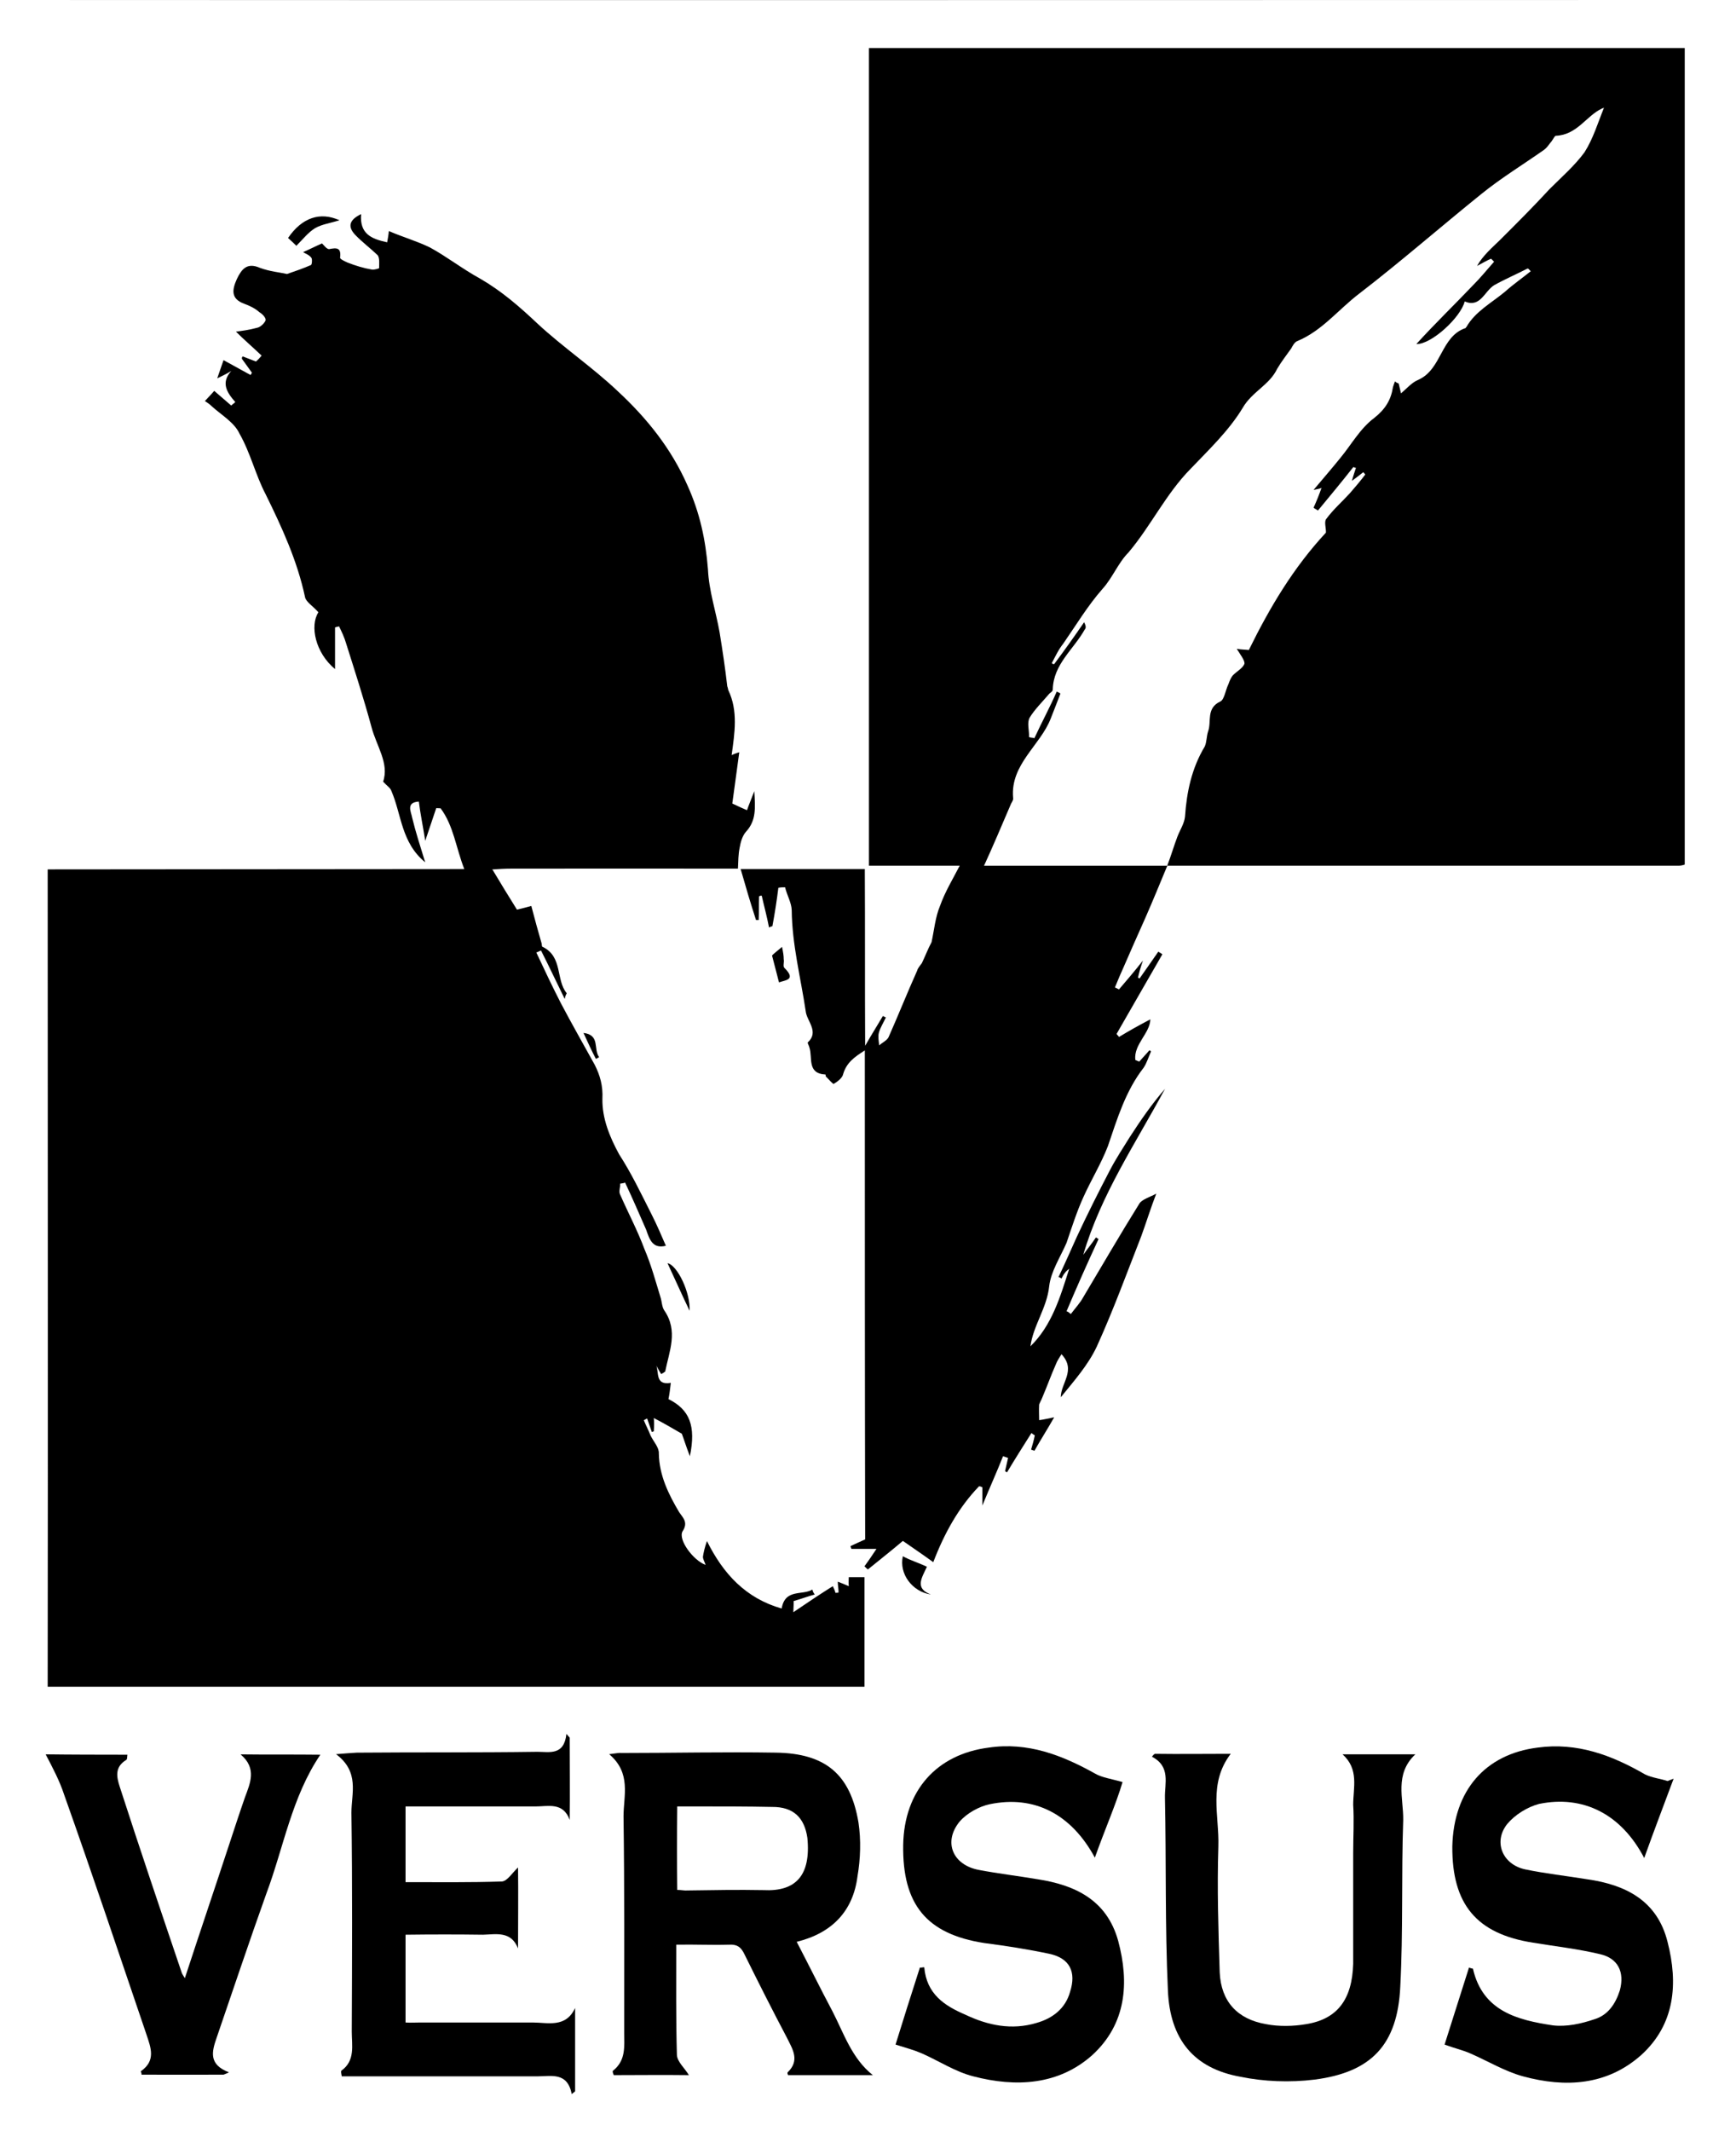 <?xml version="1.0" encoding="utf-8"?>
<!-- Generator: Adobe Illustrator 16.0.5, SVG Export Plug-In . SVG Version: 6.00 Build 0)  -->
<!DOCTYPE svg PUBLIC "-//W3C//DTD SVG 1.1//EN" "http://www.w3.org/Graphics/SVG/1.1/DTD/svg11.dtd">
<svg version="1.1" id="レイヤー_1" xmlns="http://www.w3.org/2000/svg" xmlns:xlink="http://www.w3.org/1999/xlink" x="0px"
	 y="0px" width="81.509px" height="100px" viewBox="0 0 81.509 100" enable-background="new 0 0 81.509 100" xml:space="preserve">
<rect x="0" y="0" width="81.509" height="100" fill="#808080" stroke="none"/>
<g>
	<path fill="#FFFFFF" d="M81.509,100c-27.19,0-54.366,0-81.509,0C0,66.672,0,33.344,0,0c27.143,0.016,54.334,0,81.509,0
		C81.509,33.336,81.509,66.672,81.509,100z"/>
	<path d="M43.738,44.211c-0.169,0.315-0.295,0.65-0.453,0.981c-0.079,0.114-0.189,0.225-0.221,0.351
		c-0.469,1.044-0.891,2.109-1.344,3.125c-0.079,0.158-0.284,0.245-0.441,0.387c-0.016-0.182-0.063-0.41-0.016-0.587
		c0.063-0.245,0.221-0.481,0.332-0.729c-0.063-0.008-0.079-0.047-0.142-0.063c-0.252,0.43-0.5,0.816-0.832,1.396
		c-0.016-2.854,0-5.558-0.016-8.293c-1.959,0-3.855,0-5.83,0c0.237,0.832,0.469,1.616,0.722,2.393c0.063,0,0.095,0,0.126,0
		c0.016-0.378,0-0.737,0.016-1.108c0.047-0.035,0.079-0.035,0.126-0.035c0.106,0.477,0.248,0.985,0.343,1.494
		c0.063-0.039,0.11-0.047,0.158-0.063c0.11-0.587,0.205-1.198,0.28-1.801c0.11-0.024,0.205-0.024,0.315-0.024
		c0.095,0.387,0.3,0.722,0.312,1.072c0.016,1.624,0.426,3.185,0.658,4.75c0.047,0.453,0.646,0.958,0.095,1.458
		c-0.016,0.04,0.063,0.158,0.079,0.244c0.158,0.477-0.126,1.214,0.753,1.262c0.016,0.016,0,0.095,0.032,0.106
		c0.126,0.118,0.315,0.354,0.358,0.331c0.189-0.11,0.41-0.284,0.441-0.461c0.158-0.528,0.517-0.792,1.017-1.107
		c0,7.738,0,15.345,0.016,22.945c-0.249,0.11-0.469,0.213-0.69,0.315c0.016,0.031,0.016,0.079,0.047,0.13c0.347,0,0.706,0,1.174,0
		c-0.232,0.347-0.39,0.583-0.563,0.816c0.047,0.055,0.095,0.095,0.158,0.15c0.485-0.398,1.017-0.808,1.644-1.34
		c0.347,0.245,0.895,0.611,1.427,0.998c0.52-1.356,1.19-2.566,2.148-3.56c0.063,0,0.11,0.023,0.158,0.047c0,0.244,0,0.477,0,0.855
		c0.359-0.879,0.69-1.601,0.97-2.314c0.079,0.031,0.173,0.055,0.237,0.079c-0.047,0.213-0.095,0.422-0.142,0.619
		c0.047,0.031,0.063,0.055,0.095,0.055c0.358-0.603,0.753-1.222,1.143-1.841c0.063,0.055,0.11,0.079,0.158,0.11
		c-0.047,0.232-0.11,0.453-0.174,0.666c0.079,0.032,0.095,0.032,0.158,0.055c0.284-0.504,0.611-1.013,0.926-1.569
		c-0.284,0.055-0.504,0.11-0.706,0.134c0-0.237-0.016-0.473,0-0.737c0.047-0.118,0.11-0.221,0.154-0.339
		c0.221-0.517,0.41-1.049,0.627-1.534c0.063-0.173,0.158-0.307,0.268-0.485c0.706,0.757-0.032,1.344-0.032,2.019
		c0.627-0.773,1.285-1.51,1.695-2.389c0.765-1.683,1.407-3.441,2.081-5.164c0.236-0.643,0.441-1.316,0.706-1.999
		c-0.295,0.158-0.69,0.276-0.8,0.477c-0.891,1.427-1.754,2.917-2.629,4.383c-0.142,0.264-0.378,0.516-0.583,0.789
		c-0.075-0.056-0.122-0.115-0.201-0.13c0.485-1.147,0.985-2.274,1.502-3.386c-0.047-0.04-0.106-0.071-0.122-0.079
		c-0.189,0.288-0.41,0.548-0.595,0.816c0.828-2.83,2.459-5.227,3.839-7.789c-0.627,0.722-1.147,1.479-1.664,2.278
		c-0.312,0.501-0.643,1.005-0.922,1.538c-0.536,1.025-1.053,2.054-1.553,3.125c-0.284,0.635-0.563,1.262-0.863,1.896
		c0.063,0,0.095,0.039,0.142,0.063c0.047-0.079,0.095-0.197,0.158-0.26c0.047-0.079,0.126-0.13,0.205-0.201
		c-0.426,1.34-0.816,2.657-1.821,3.642c0.126-0.969,0.769-1.786,0.879-2.814c0.079-0.697,0.517-1.356,0.816-2.042
		c0.249-0.737,0.485-1.475,0.796-2.156c0.378-0.832,0.832-1.569,1.147-2.385c0.438-1.285,0.828-2.586,1.675-3.674
		c0.158-0.236,0.236-0.524,0.347-0.761c-0.016-0.04-0.047-0.04-0.079-0.055c-0.158,0.189-0.315,0.347-0.473,0.528
		c-0.059-0.024-0.138-0.055-0.185-0.079c-0.079-0.737,0.69-1.246,0.706-1.904c-0.504,0.264-0.974,0.524-1.474,0.828
		c-0.032-0.071-0.079-0.079-0.11-0.146c0.721-1.25,1.427-2.487,2.148-3.733c-0.047-0.047-0.142-0.087-0.189-0.126
		c-0.296,0.418-0.58,0.84-0.879,1.257c-0.016-0.023-0.043-0.008-0.075-0.039c0.043-0.205,0.106-0.434,0.232-0.8
		c-0.438,0.556-0.784,0.954-1.127,1.356c-0.047-0.032-0.11-0.055-0.189-0.095c0.11-0.252,0.205-0.508,0.331-0.776
		c0.359-0.824,0.722-1.652,1.096-2.483c0.358-0.816,0.689-1.624,1.033-2.452c8.01,0,16.02,0,23.998,0
		c0.106,0,0.217-0.024,0.296-0.055c0-12.792,0-25.571,0-38.311c-12.803,0-25.531,0-38.303,0c0,12.795,0,25.559,0,38.366
		c1.458,0,2.87,0,4.261,0c-0.311,0.603-0.689,1.222-0.922,1.88C43.912,43.037,43.864,43.64,43.738,44.211z"/>
	<path d="M19.666,37.613L19.666,37.613c0.063,0.54,0.189,1.131,0.3,1.841c0.221-0.658,0.375-1.12,0.516-1.533
		c0.079,0.008,0.126,0,0.205,0.008c0.611,0.816,0.721,1.856,1.112,2.85c-6.599,0-13.056,0.016-19.56,0.016
		c0,12.823,0.016,25.57,0,38.354c12.803,0,25.547,0,38.35,0c0-1.75,0-3.473,0-5.144c-0.264,0-0.485,0-0.737,0
		c0,0.079-0.016,0.244,0,0.425c-0.185-0.079-0.311-0.134-0.516-0.212c0,0.212,0.047,0.37,0.031,0.516
		c-0.031,0-0.079,0.008-0.142,0.008c-0.016-0.103-0.079-0.209-0.123-0.312c-0.583,0.367-1.178,0.761-1.853,1.222
		c0.016-0.292,0.016-0.485,0.016-0.524c0.41-0.118,0.689-0.229,0.989-0.307c-0.063-0.079-0.095-0.158-0.11-0.233
		c-0.469,0.288-1.285-0.055-1.443,0.891c-1.691-0.485-2.744-1.628-3.508-3.166c-0.11,0.308-0.158,0.54-0.189,0.737
		c0,0.118,0.079,0.236,0.126,0.382c-0.58-0.209-1.301-1.183-1.084-1.573c0.268-0.41,0.047-0.611-0.154-0.895
		c-0.504-0.847-0.942-1.738-0.958-2.759c0.016-0.288-0.252-0.556-0.391-0.851c-0.094-0.237-0.221-0.481-0.315-0.713
		c0.031-0.008,0.094-0.056,0.157-0.079c0.079,0.213,0.142,0.43,0.221,0.635c0.047-0.016,0.075-0.032,0.091-0.032
		c0.016-0.236,0.016-0.493,0-0.626c0.458,0.236,0.879,0.485,1.316,0.737c0.079,0.201,0.189,0.564,0.378,1.057
		c0.296-1.427-0.016-2.192-1.005-2.681c0.047-0.232,0.079-0.485,0.11-0.761c-0.816,0.134-0.5-0.619-0.737-0.915
		c0.079,0.142,0.174,0.327,0.284,0.501c0.063-0.032,0.142-0.079,0.189-0.119c0.186-0.946,0.627-1.904-0.047-2.874
		c-0.11-0.166-0.11-0.426-0.173-0.611c-0.236-0.769-0.438-1.521-0.753-2.259c-0.327-0.879-0.769-1.707-1.143-2.562
		c-0.079-0.142,0.016-0.351,0-0.509c0.11-0.023,0.189-0.023,0.232-0.055c0.347,0.737,0.674,1.49,0.99,2.215
		c0.157,0.45,0.299,0.911,0.926,0.753c-0.221-0.508-0.426-0.993-0.69-1.51c-0.473-0.934-0.926-1.888-1.506-2.783
		c-0.453-0.832-0.8-1.695-0.784-2.602c0.031-0.603-0.11-1.104-0.359-1.593c-0.532-0.969-1.084-1.927-1.601-2.913
		c-0.39-0.761-0.769-1.561-1.143-2.361c0.063-0.016,0.142-0.067,0.221-0.091c0.359,0.702,0.702,1.439,1.112,2.271
		c0.031-0.158,0.079-0.236,0.095-0.268c-0.521-0.626-0.174-1.714-1.131-2.176c-0.032,0.016-0.043-0.095-0.043-0.142
		c-0.173-0.595-0.331-1.174-0.489-1.777c-0.201,0.055-0.406,0.11-0.674,0.173c-0.39-0.623-0.784-1.266-1.143-1.869l-0.031-0.016
		c0.315-0.023,0.611-0.04,0.911-0.04c3.524-0.008,7.036,0,10.639,0c0.016-0.351,0.016-0.666,0.079-0.978
		c0.047-0.268,0.126-0.556,0.299-0.753c0.485-0.524,0.438-1.111,0.39-1.904c-0.158,0.422-0.264,0.658-0.343,0.895
		c-0.221-0.095-0.41-0.182-0.69-0.315c0.095-0.713,0.217-1.565,0.327-2.405c-0.063,0.016-0.154,0.04-0.358,0.134
		c0.142-1.037,0.311-2.078-0.158-3.051c-0.016-0.055-0.016-0.102-0.047-0.177c-0.095-0.832-0.221-1.671-0.359-2.526
		c-0.173-0.986-0.504-1.959-0.548-2.968c-0.11-1.38-0.378-2.641-0.958-3.926c-0.769-1.746-1.912-3.165-3.291-4.442
		c-1.175-1.112-2.555-2.046-3.745-3.149c-0.847-0.8-1.695-1.538-2.712-2.125c-0.816-0.446-1.553-1.025-2.349-1.458
		c-0.627-0.304-1.27-0.485-1.928-0.769c-0.016,0.189-0.047,0.347-0.079,0.528c-0.737-0.158-1.301-0.394-1.222-1.324
		c-0.567,0.272-0.646,0.595-0.268,0.985c0.327,0.339,0.706,0.619,1.049,0.95c0.094,0.138,0.063,0.398,0.063,0.604
		c0,0.008-0.232,0.086-0.343,0.063c-0.378-0.063-0.769-0.182-1.147-0.331c-0.122-0.055-0.343-0.158-0.343-0.221
		c0.063-0.485-0.158-0.477-0.517-0.406c-0.11,0-0.236-0.173-0.331-0.268c-0.311,0.134-0.579,0.276-0.891,0.41
		c0.138,0.079,0.295,0.134,0.39,0.264c0.047,0.047,0.032,0.315-0.016,0.339c-0.359,0.158-0.737,0.288-1.127,0.422
		c-0.347-0.079-0.816-0.119-1.27-0.288c-0.611-0.268-0.863,0.063-1.084,0.524c-0.217,0.485-0.311,0.93,0.363,1.167
		c0.221,0.079,0.5,0.212,0.69,0.386c0.142,0.083,0.327,0.272,0.295,0.39c-0.047,0.118-0.232,0.312-0.39,0.343
		c-0.375,0.103-0.784,0.158-1.001,0.182c0.327,0.331,0.796,0.737,1.206,1.127c-0.079,0.095-0.173,0.197-0.268,0.276
		c-0.205-0.079-0.422-0.166-0.611-0.237c-0.047,0.016-0.047,0.055-0.047,0.11c0.158,0.213,0.299,0.418,0.469,0.65
		c-0.016,0.032-0.031,0.071-0.063,0.11c-0.453-0.252-0.906-0.5-1.269-0.698c-0.091,0.276-0.201,0.564-0.296,0.855
		c0.205-0.103,0.422-0.197,0.659-0.347c-0.501,0.556-0.205,1.013,0.189,1.458c-0.047,0.055-0.142,0.11-0.189,0.166
		c-0.252-0.213-0.517-0.45-0.8-0.69c-0.158,0.189-0.296,0.319-0.438,0.477c0.126,0.079,0.232,0.158,0.311,0.236
		c0.473,0.43,1.068,0.761,1.317,1.301c0.516,0.907,0.753,1.943,1.222,2.834c0.769,1.561,1.49,3.129,1.853,4.836
		c0.043,0.221,0.39,0.43,0.626,0.706c-0.41,0.635-0.142,1.904,0.781,2.665c0-0.706,0-1.348,0-1.951
		c0.047-0.031,0.142-0.031,0.189-0.055c0.126,0.26,0.252,0.524,0.331,0.8c0.406,1.285,0.828,2.586,1.19,3.918
		c0.232,0.899,0.844,1.707,0.548,2.57c0.189,0.209,0.343,0.288,0.391,0.445c0.473,1.088,0.457,2.42,1.584,3.339
		c-0.237-0.777-0.454-1.435-0.611-2.093C19.307,38.102,19.039,37.652,19.666,37.613z"/>
	<path d="M43.396,92.317c-0.047-0.016-0.126,0.023-0.205,0.008c-0.406,1.261-0.8,2.503-1.143,3.615
		c0.532,0.166,0.895,0.264,1.253,0.422c0.785,0.347,1.553,0.855,2.396,1.068c2.006,0.524,4.013,0.414,5.598-1.005
		c1.581-1.458,1.738-3.37,1.206-5.353c-0.532-1.919-2.022-2.617-3.776-2.889c-0.942-0.158-1.864-0.268-2.743-0.434
		c-1.254-0.225-1.707-1.317-0.927-2.271c0.347-0.402,0.927-0.714,1.412-0.816c2.101-0.438,3.839,0.469,4.939,2.507
		c0.469-1.325,0.985-2.483,1.301-3.548c-0.564-0.158-0.974-0.213-1.285-0.394c-1.553-0.867-3.165-1.494-5.002-1.222
		c-2.444,0.315-3.966,2.015-4.013,4.561c-0.043,2.807,1.1,4.186,3.796,4.608c1.033,0.134,2.054,0.292,3.07,0.508
		c0.954,0.205,1.27,0.848,0.97,1.782c-0.217,0.781-0.812,1.246-1.581,1.462c-1.159,0.347-2.274,0.118-3.339-0.39
		C44.337,94.115,43.506,93.563,43.396,92.317z"/>
	<path d="M78.58,83.464c-0.095,0.032-0.205,0.079-0.284,0.11c-0.327-0.11-0.717-0.149-1.049-0.307
		c-1.569-0.907-3.197-1.518-5.061-1.262c-2.46,0.315-3.934,2.015-3.997,4.64c-0.016,2.72,1.143,4.1,3.792,4.514
		c1.048,0.173,2.117,0.292,3.149,0.54c0.832,0.189,1.159,0.832,0.926,1.695c-0.205,0.643-0.563,1.167-1.19,1.356
		c-0.611,0.209-1.316,0.367-1.959,0.288c-1.647-0.248-3.292-0.658-3.749-2.657c0-0.008-0.075-0.008-0.185-0.055
		c-0.395,1.261-0.8,2.503-1.147,3.615c0.521,0.189,0.879,0.264,1.226,0.422c0.812,0.354,1.612,0.839,2.459,1.068
		c1.991,0.54,3.95,0.43,5.562-1.013c1.569-1.435,1.727-3.339,1.222-5.298c-0.485-1.943-1.975-2.681-3.776-2.937
		c-0.97-0.158-1.975-0.268-2.913-0.465c-1.068-0.232-1.506-1.301-0.832-2.136c0.358-0.426,0.942-0.792,1.49-0.935
		c2.065-0.422,3.855,0.469,4.936,2.539C77.669,85.869,78.127,84.686,78.58,83.464z"/>
	<path d="M26.749,85.399c0.016-1.301,0-2.578,0-3.863c-0.043-0.055-0.106-0.11-0.154-0.173c-0.11,1.029-0.8,0.839-1.364,0.839
		c-2.854,0.04-5.672,0.016-8.479,0.04c-0.252,0.016-0.5,0.031-0.974,0.071c1.116,0.836,0.722,1.833,0.722,2.744
		c0.047,3.414,0.031,6.831,0.016,10.28c0,0.635,0.173,1.356-0.485,1.825c-0.031,0.031-0.016,0.11,0.016,0.268
		c0.205,0,0.454,0,0.706,0c2.819,0,5.657,0,8.495,0c0.643,0,1.396-0.212,1.597,0.836c0.047-0.055,0.11-0.079,0.158-0.134
		c0-1.324,0-2.609,0-3.91c-0.438,0.95-1.285,0.682-1.991,0.682c-1.754,0-3.524,0-5.282,0c-0.232,0-0.453,0.016-0.689,0
		c0-1.415,0-2.74,0-4.119c1.253-0.016,2.448-0.016,3.638,0c0.611-0.016,1.316-0.189,1.644,0.643c0-1.262,0.016-2.523,0-3.8
		c-0.28,0.264-0.5,0.635-0.753,0.659c-1.501,0.051-3.023,0.031-4.529,0.031c0-1.218,0-2.369,0-3.552c2.085,0,4.091,0,6.098,0
		C25.748,84.765,26.438,84.552,26.749,85.399z"/>
	<path d="M54.224,82.297c-0.047,0.023-0.095,0.079-0.138,0.134c0.891,0.469,0.595,1.246,0.611,1.928
		c0.063,2.992,0,6.023,0.138,9.035c0.095,2.31,1.226,3.666,3.402,4.056c1.112,0.229,2.322,0.276,3.48,0.134
		c2.681-0.343,3.903-1.644,4.029-4.363c0.138-2.594,0.047-5.227,0.138-7.821c0.016-1.009-0.421-2.148,0.568-3.079
		c-1.21,0-2.29,0-3.417,0c0.784,0.698,0.5,1.565,0.5,2.365c0.047,0.761,0,1.498,0,2.259c0,1.738,0,3.477,0,5.203
		c-0.047,1.683-0.753,2.602-2.211,2.834c-0.595,0.103-1.285,0.118-1.88,0c-1.348-0.232-2.113-1.064-2.176-2.428
		c-0.063-1.999-0.126-3.941-0.063-5.909c0.047-1.458-0.485-2.952,0.58-4.348C56.53,82.297,55.371,82.313,54.224,82.297z"/>
	<path d="M2.144,82.321c0.332,0.635,0.659,1.253,0.863,1.88c1.333,3.745,2.586,7.498,3.871,11.27
		c0.205,0.619,0.453,1.222-0.268,1.723c0,0,0.047,0.103,0.032,0.158c1.301,0,2.57,0.008,3.855,0c0.063-0.032,0.158-0.055,0.252-0.11
		c-0.97-0.371-0.8-0.981-0.58-1.616c0.769-2.239,1.521-4.49,2.333-6.76c0.816-2.172,1.194-4.545,2.539-6.527
		c-1.238-0.016-2.523,0-3.745-0.016c0.784,0.658,0.441,1.372,0.205,2.015c-0.252,0.721-0.485,1.438-0.721,2.152
		c-0.69,2.101-1.396,4.179-2.101,6.334c-0.079-0.134-0.142-0.213-0.158-0.292c-0.985-2.905-1.959-5.783-2.897-8.684
		c-0.158-0.484-0.237-0.93,0.295-1.261c0.063-0.016,0.047-0.185,0.063-0.248C4.636,82.337,3.334,82.337,2.144,82.321z"/>
	<path d="M43.707,74.82c-0.765-0.288-0.438-0.761-0.186-1.301c-0.378-0.182-0.769-0.296-1.131-0.493
		C42.205,73.85,42.832,74.693,43.707,74.82z"/>
	<path d="M13.915,11.534c0.315-0.319,0.563-0.635,0.879-0.828c0.327-0.189,0.737-0.237,1.143-0.371
		c-0.895-0.406-1.754-0.134-2.412,0.832C13.666,11.293,13.804,11.423,13.915,11.534z"/>
	<path d="M36.718,44.432c-0.295,0.249-0.421,0.343-0.469,0.406c0.126,0.485,0.221,0.839,0.327,1.261
		c0.284-0.11,0.832-0.11,0.252-0.682c-0.079-0.079,0-0.264-0.031-0.406C36.797,44.862,36.781,44.736,36.718,44.432z"/>
	<path d="M32.378,61.508c0.047-0.832-0.563-2.133-1.037-2.235C31.704,60.05,32.031,60.787,32.378,61.508z"/>
	<path d="M27.396,48.469c0.186,0.406,0.375,0.82,0.58,1.214c0.047-0.008,0.106-0.047,0.154-0.079
		C27.849,49.233,28.192,48.567,27.396,48.469z"/>
	<path fill-rule="evenodd" clip-rule="evenodd" fill="#FFFFFF" d="M54.803,40.625c-2.834,0-5.72,0-8.601,0
		c0.421-0.918,0.828-1.88,1.238-2.838c0.047-0.134,0.157-0.236,0.126-0.366c-0.126-1.561,1.285-2.448,1.77-3.709
		c0.157-0.39,0.295-0.761,0.453-1.167c-0.032-0.023-0.079-0.055-0.173-0.094c-0.327,0.753-0.718,1.466-1.049,2.188
		c-0.079-0.031-0.173-0.016-0.252-0.055c0.016-0.308-0.106-0.666,0.031-0.911c0.237-0.39,0.595-0.737,0.926-1.127
		c0.063-0.055,0.158-0.102,0.158-0.197c0.032-1.183,0.97-1.865,1.502-2.811c0.063-0.063,0.063-0.166-0.031-0.339
		c-0.469,0.682-0.938,1.34-1.408,1.967c-0.063,0-0.079-0.024-0.11-0.047c0.174-0.327,0.312-0.635,0.532-0.907
		c0.611-0.879,1.143-1.773,1.849-2.578c0.469-0.513,0.737-1.226,1.222-1.711c1.052-1.246,1.758-2.751,2.917-3.926
		c0.859-0.898,1.801-1.793,2.444-2.857c0.438-0.761,1.253-1.068,1.616-1.829c0.201-0.343,0.438-0.643,0.658-0.954
		c0.075-0.134,0.154-0.292,0.28-0.347c1.175-0.485,1.928-1.478,2.917-2.231c1.928-1.482,3.792-3.11,5.72-4.664
		c0.938-0.761,1.991-1.403,2.96-2.085c0.11-0.079,0.205-0.209,0.284-0.319c0.11-0.103,0.205-0.339,0.264-0.339
		c1.005-0.04,1.427-0.93,2.164-1.277c0.079-0.04,0.158-0.04,0.094-0.023c-0.284,0.698-0.5,1.435-0.91,2.077
		c-0.454,0.619-1.064,1.151-1.644,1.73c-0.737,0.8-1.537,1.601-2.333,2.393c-0.378,0.367-0.784,0.713-1.068,1.207
		c0.205-0.103,0.422-0.237,0.659-0.339c0.063,0.063,0.094,0.087,0.142,0.142c-0.331,0.371-0.643,0.761-0.989,1.104
		c-0.891,0.935-1.801,1.813-2.661,2.759c0.702,0.024,2.081-1.246,2.271-1.999c0.737,0.308,0.911-0.461,1.379-0.761
		c0.517-0.288,1.064-0.524,1.581-0.788c0.063,0.031,0.079,0.079,0.142,0.13c-0.39,0.315-0.812,0.607-1.206,0.958
		c-0.627,0.524-1.396,0.926-1.817,1.66c-0.031,0.023-0.031,0.047-0.031,0.047c-1.175,0.387-1.112,1.92-2.211,2.424
		c-0.312,0.122-0.548,0.406-0.828,0.643c-0.031-0.158-0.079-0.308-0.11-0.465c-0.079-0.023-0.126-0.055-0.173-0.098
		c-0.047,0.114-0.063,0.177-0.095,0.272c-0.094,0.603-0.358,1.029-0.875,1.442c-0.658,0.485-1.084,1.262-1.584,1.865
		c-0.39,0.485-0.816,0.974-1.269,1.514c0.189-0.04,0.295-0.055,0.374-0.095c-0.106,0.304-0.232,0.619-0.374,0.93
		c0.063,0.055,0.142,0.079,0.205,0.134c0.564-0.682,1.112-1.34,1.66-2.038c0.047,0,0.063,0.032,0.126,0.032
		c-0.063,0.197-0.126,0.37-0.189,0.611c0.221-0.162,0.378-0.28,0.532-0.406c0.031,0.032,0.079,0.087,0.094,0.11
		c-0.217,0.288-0.469,0.587-0.721,0.875c-0.359,0.394-0.78,0.761-1.111,1.21c-0.111,0.13,0,0.445-0.016,0.643
		c-1.506,1.62-2.617,3.469-3.619,5.507c-0.11-0.016-0.331-0.016-0.567-0.055c0.173,0.276,0.378,0.54,0.363,0.697
		c-0.079,0.213-0.378,0.371-0.548,0.548c-0.094,0.11-0.157,0.276-0.205,0.41c-0.142,0.288-0.189,0.713-0.375,0.812
		c-0.69,0.315-0.41,0.958-0.58,1.403c-0.079,0.245-0.063,0.504-0.158,0.713c-0.611,1.013-0.848,2.133-0.926,3.284
		c-0.032,0.331-0.232,0.619-0.359,0.95C55.118,39.69,54.977,40.175,54.803,40.625z"/>
	<path d="M28.602,82.313c1.049,0.891,0.674,1.943,0.674,2.921c0.047,3.37,0.031,6.756,0.031,10.158c0,0.626,0.091,1.285-0.52,1.77
		c-0.047,0.031,0,0.134,0.031,0.212c1.163,0,2.306-0.016,3.528,0c-0.205-0.339-0.548-0.626-0.564-0.95
		c-0.047-1.699-0.031-3.386-0.031-5.172c0.891-0.016,1.691,0.024,2.475,0c0.406-0.023,0.58,0.134,0.737,0.469
		c0.643,1.301,1.301,2.602,1.975,3.879c0.28,0.563,0.627,1.076,0.047,1.64c-0.031,0.032,0,0.079,0.016,0.134
		c1.316,0,2.665,0,3.981,0c-0.989-0.784-1.364-1.967-1.896-2.996c-0.567-1.064-1.1-2.152-1.679-3.26
		c1.679-0.414,2.649-1.458,2.854-3.071c0.142-0.824,0.169-1.707,0.047-2.523c-0.378-2.258-1.538-3.252-3.887-3.283
		c-2.4-0.04-4.829,0.016-7.241,0.016C29.071,82.242,28.945,82.273,28.602,82.313z M31.798,88.683c-0.016-1.293-0.016-2.562,0-3.918
		c0.312,0,0.643,0,0.954,0c1.163,0,2.322,0,3.497,0.024c1.001-0.008,1.521,0.5,1.659,1.451c0.174,1.786-0.563,2.53-2.065,2.452
		c-1.21-0.023-2.385,0-3.56,0.016C32.142,88.723,32,88.683,31.798,88.683z"/>
</g>
</svg>
